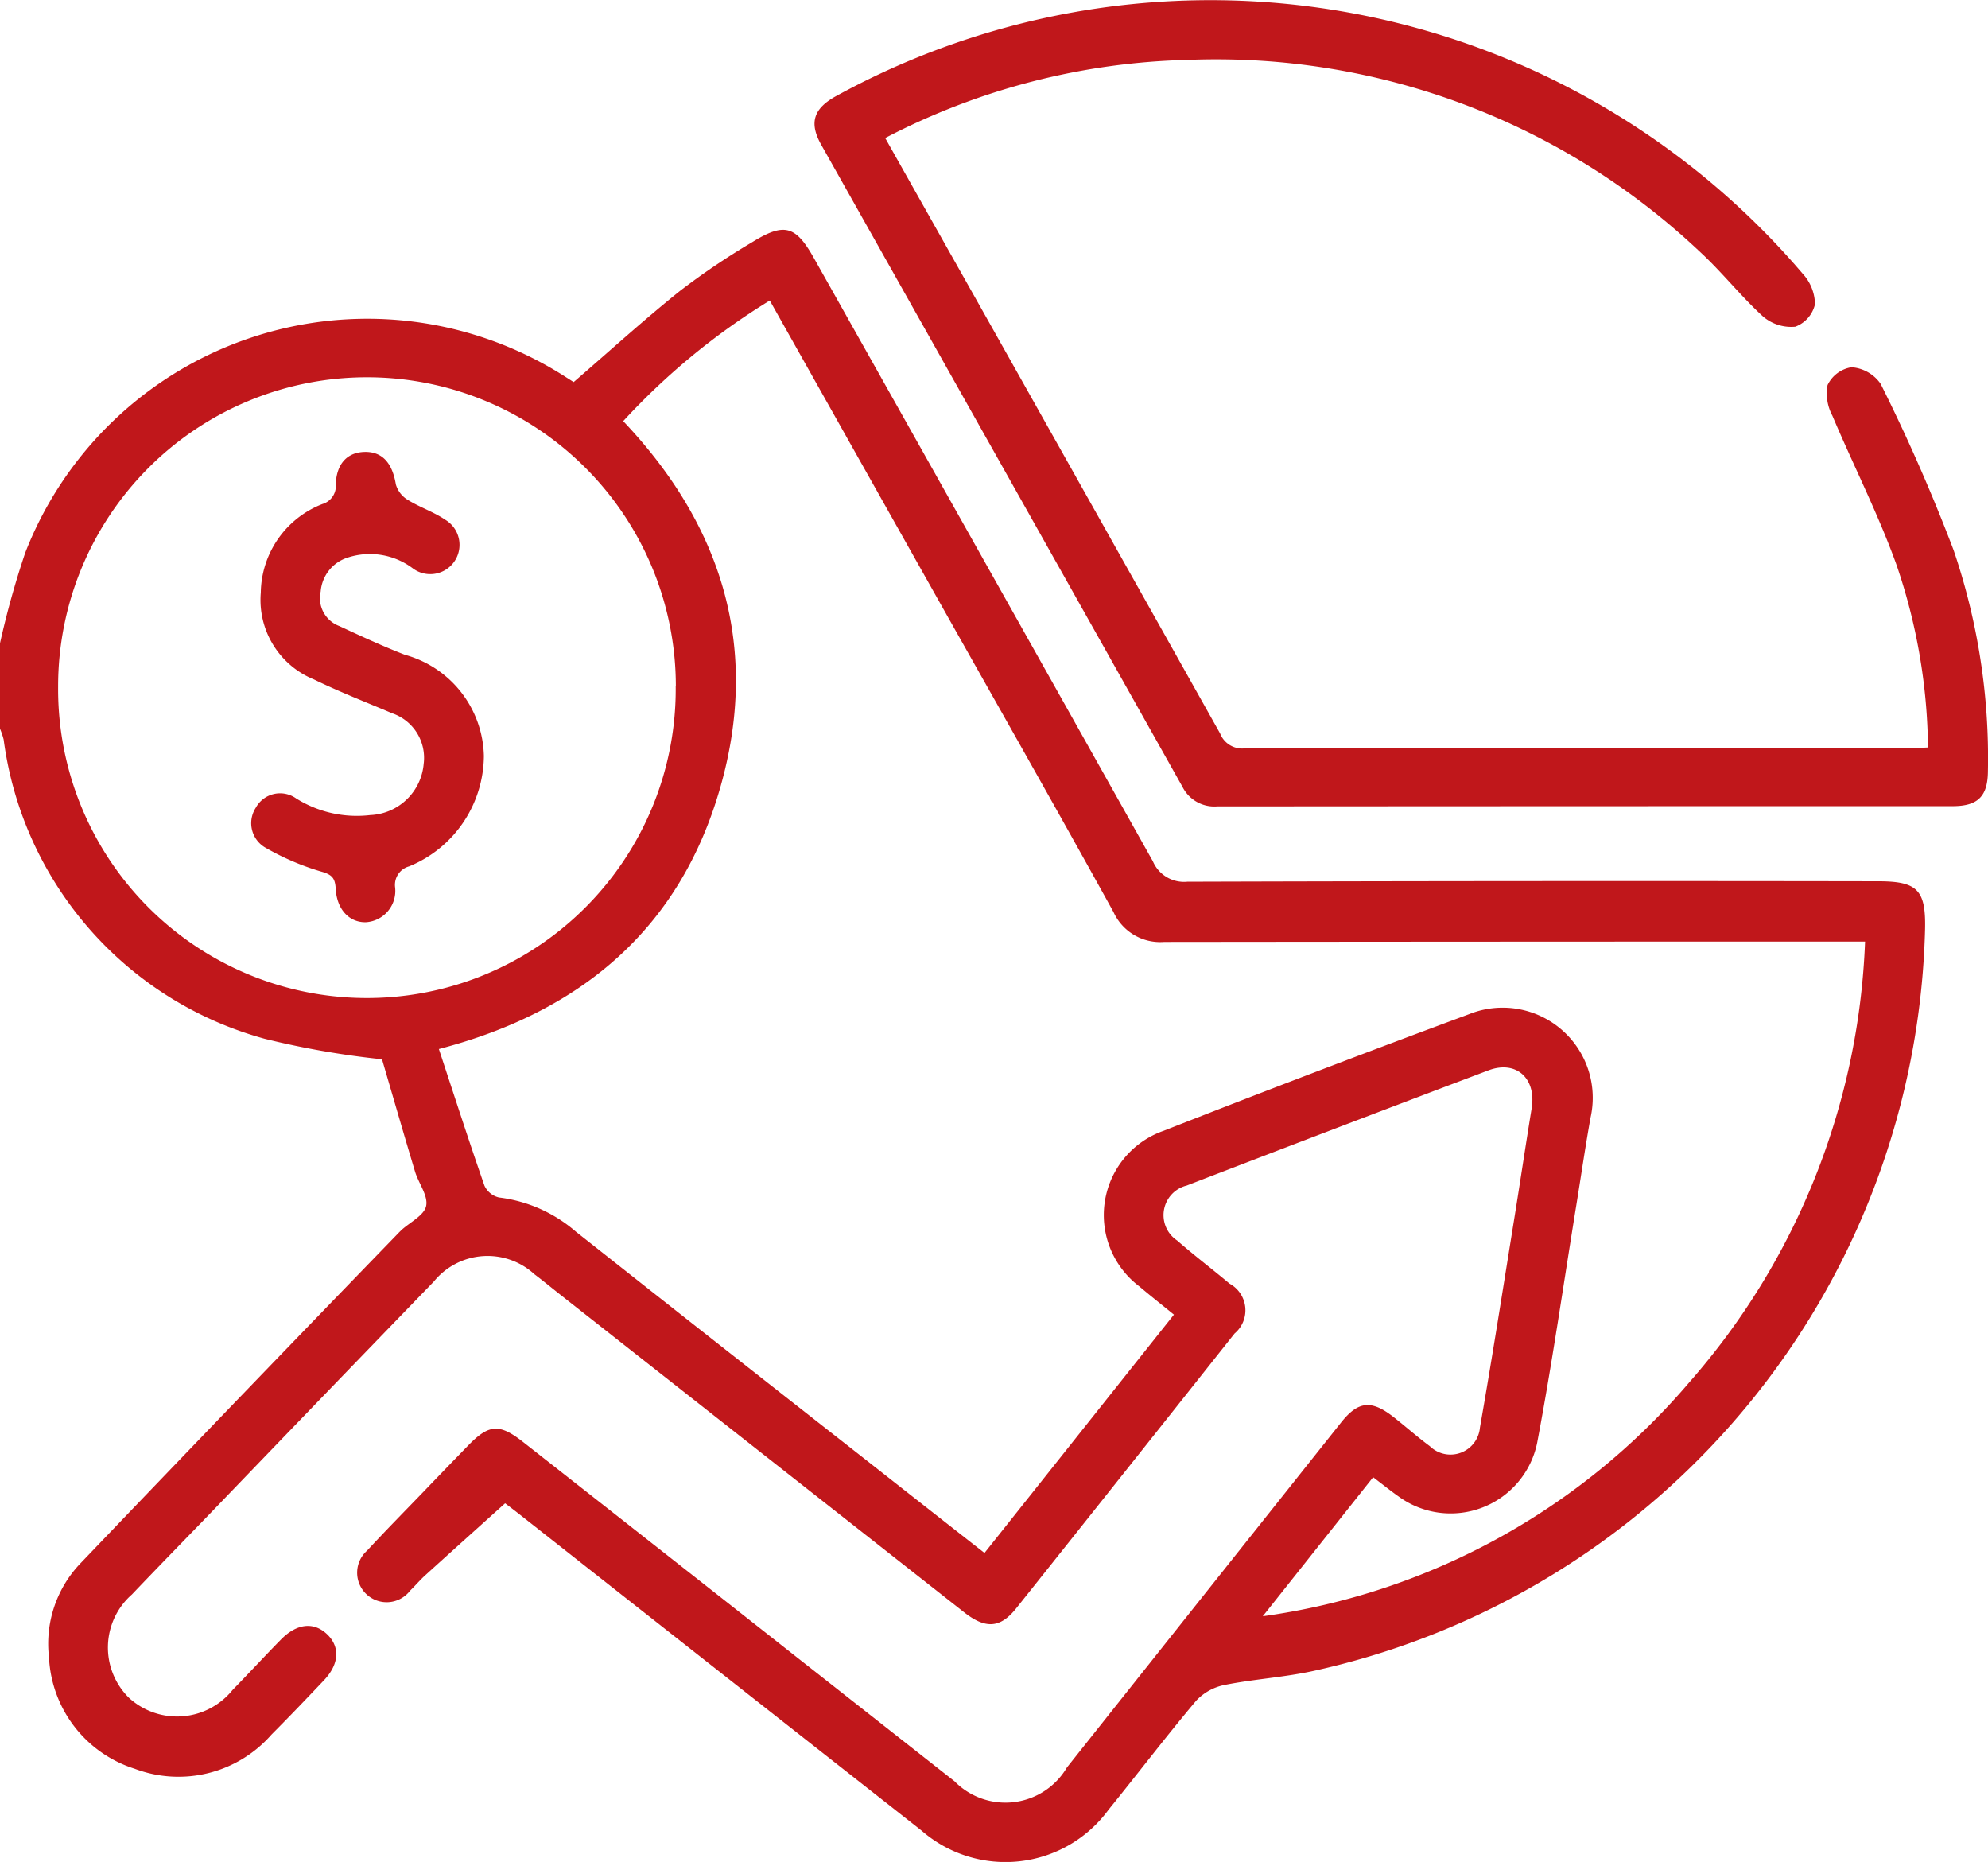 <svg id="Group_676" data-name="Group 676" xmlns="http://www.w3.org/2000/svg" xmlns:xlink="http://www.w3.org/1999/xlink" width="71.814" height="67.245" viewBox="0 0 71.814 67.245">
  <defs>
    <clipPath id="clip-path">
      <rect id="Rectangle_533" data-name="Rectangle 533" width="71.814" height="67.245" fill="#c0171b"/>
    </clipPath>
  </defs>
  <g id="Group_675" data-name="Group 675" clip-path="url(#clip-path)">
    <path id="Path_7272" data-name="Path 7272" d="M0,59.234a31.42,31.42,0,0,1,.914-3.276A13.259,13.259,0,0,1,20.409,49.6l.314.2c1.293-1.116,2.532-2.244,3.837-3.29a26.23,26.23,0,0,1,2.609-1.761c1.164-.721,1.573-.6,2.232.572Q35.53,56.21,41.646,67.106a1.223,1.223,0,0,0,1.243.739q12.481-.037,24.962-.016c1.418,0,1.723.316,1.689,1.742A28.145,28.145,0,0,1,47.483,96.339c-1.066.238-2.17.3-3.243.514a1.918,1.918,0,0,0-1.03.57c-1.084,1.285-2.1,2.624-3.162,3.932a4.614,4.614,0,0,1-6.76.757Q26.04,96.418,18.8,90.718c-.238-.187-.479-.369-.553-.426-.993.894-1.945,1.748-2.892,2.607-.19.173-.356.371-.541.549A1.066,1.066,0,1,1,13.263,92c.666-.721,1.356-1.419,2.037-2.126q.8-.833,1.608-1.664c.75-.773,1.127-.806,1.98-.137Q23.933,92.031,28.971,96q2.755,2.166,5.51,4.332a2.578,2.578,0,0,0,4.061-.5q4.948-6.229,9.9-12.453c.621-.781,1.095-.83,1.9-.2.441.346.861.72,1.311,1.053a1.068,1.068,0,0,0,1.808-.674c.443-2.525.838-5.059,1.247-7.59.212-1.312.406-2.626.621-3.938.177-1.082-.557-1.752-1.563-1.372q-5.458,2.062-10.9,4.16a1.1,1.1,0,0,0-.343,1.984c.615.539,1.268,1.032,1.894,1.558a1.094,1.094,0,0,1,.181,1.8q-3.939,4.972-7.893,9.931c-.567.711-1.1.748-1.866.147q-7.3-5.738-14.6-11.481c-.312-.245-.619-.5-.935-.738a2.5,2.5,0,0,0-3.632.265q-4,4.132-7.984,8.276c-.974,1.009-1.956,2.01-2.923,3.026a2.55,2.55,0,0,0-.1,3.738A2.576,2.576,0,0,0,8.4,97.036c.587-.6,1.158-1.221,1.748-1.821.572-.583,1.18-.648,1.659-.2s.457,1.074-.1,1.665c-.627.662-1.257,1.321-1.9,1.966A4.466,4.466,0,0,1,4.87,99.881a4.437,4.437,0,0,1-3.1-4.026,4.2,4.2,0,0,1,1.154-3.412Q8.641,86.466,14.4,80.526c.032-.034.067-.066.1-.1.315-.287.823-.533.894-.871.078-.367-.27-.814-.4-1.237-.415-1.38-.814-2.764-1.194-4.061a31.157,31.157,0,0,1-4.234-.739A12.967,12.967,0,0,1,.132,62.709,2.683,2.683,0,0,0,0,62.319V59.234m27.807-12.38a24.8,24.8,0,0,0-5.294,4.356c3.615,3.811,4.939,8.244,3.5,13.252-1.445,5.038-4.972,8.072-10.159,9.425.555,1.681,1.081,3.314,1.646,4.933a.767.767,0,0,0,.527.429A5.192,5.192,0,0,1,20.8,80.48q5.168,4.083,10.353,8.145c1.462,1.149,2.926,2.3,4.411,3.461l6.843-8.607c-.458-.373-.862-.691-1.253-1.022a3.225,3.225,0,0,1,.881-5.617q5.5-2.161,11.034-4.212a3.255,3.255,0,0,1,4.385,3.747c-.189,1.055-.343,2.116-.515,3.175-.464,2.853-.873,5.716-1.41,8.554a3.19,3.19,0,0,1-5,1.947c-.3-.21-.59-.446-.926-.7l-3.987,5.022a24.669,24.669,0,0,0,15.4-8.44,25.581,25.581,0,0,0,6.357-15.927h-.912q-12.2,0-24.4.013a1.852,1.852,0,0,1-1.838-1.081c-2.154-3.9-4.359-7.772-6.545-11.654-1.945-3.454-3.889-6.909-5.87-10.429M24.414,60.767A11.155,11.155,0,0,0,2.1,60.8a11.155,11.155,0,1,0,22.309-.028" transform="translate(0 -36.001)" fill="#c0171b"/>
    <path id="Path_7273" data-name="Path 7273" d="M159.586,4.987c1.223,2.17,2.426,4.3,3.626,6.432q4.24,7.534,8.472,15.072a.853.853,0,0,0,.848.54q12.1-.025,24.192-.013c.16,0,.32-.013.53-.023a20.925,20.925,0,0,0-1.139-6.6c-.66-1.834-1.555-3.584-2.315-5.383a1.694,1.694,0,0,1-.174-1.105,1.16,1.16,0,0,1,.865-.644,1.4,1.4,0,0,1,1.053.6,65.13,65.13,0,0,1,2.633,6,23.27,23.27,0,0,1,1.242,7.984c-.005.91-.358,1.267-1.272,1.267q-13.288,0-26.577.009a1.286,1.286,0,0,1-1.249-.711q-6.517-11.592-13.044-23.178c-.452-.8-.288-1.32.56-1.778A28.113,28.113,0,0,1,192.73,9.887a1.666,1.666,0,0,1,.442,1.1,1.137,1.137,0,0,1-.71.812,1.567,1.567,0,0,1-1.166-.368c-.809-.737-1.491-1.615-2.3-2.356a25.446,25.446,0,0,0-18.453-6.912,24.92,24.92,0,0,0-10.959,2.822" transform="translate(-127.608 0)" fill="#c0171b"/>
    <path id="Path_7274" data-name="Path 7274" d="M54.687,98.328a1.7,1.7,0,0,0-1.144-1.805c-.943-.4-1.9-.771-2.819-1.219A3.1,3.1,0,0,1,48.8,92.167a3.484,3.484,0,0,1,2.226-3.2.679.679,0,0,0,.482-.72c.032-.749.426-1.148,1.043-1.162.638-.014,1,.4,1.128,1.176a.963.963,0,0,0,.432.556c.432.269.932.432,1.351.717a1.057,1.057,0,1,1-1.189,1.743,2.577,2.577,0,0,0-2.324-.379,1.4,1.4,0,0,0-.986,1.233,1.074,1.074,0,0,0,.676,1.244c.78.363,1.563.725,2.364,1.036a3.879,3.879,0,0,1,2.856,3.654,4.343,4.343,0,0,1-2.7,3.988.694.694,0,0,0-.506.768A1.133,1.133,0,0,1,52.6,104.07c-.593.017-1.052-.451-1.094-1.205-.022-.4-.139-.517-.54-.628a9.223,9.223,0,0,1-1.974-.845,1.02,1.02,0,0,1-.373-1.456,1,1,0,0,1,1.46-.335,4.129,4.129,0,0,0,2.675.6,2.025,2.025,0,0,0,1.932-1.875" transform="translate(-39.379 -70.764)" fill="#c0171b"/>
  </g>
</svg>
